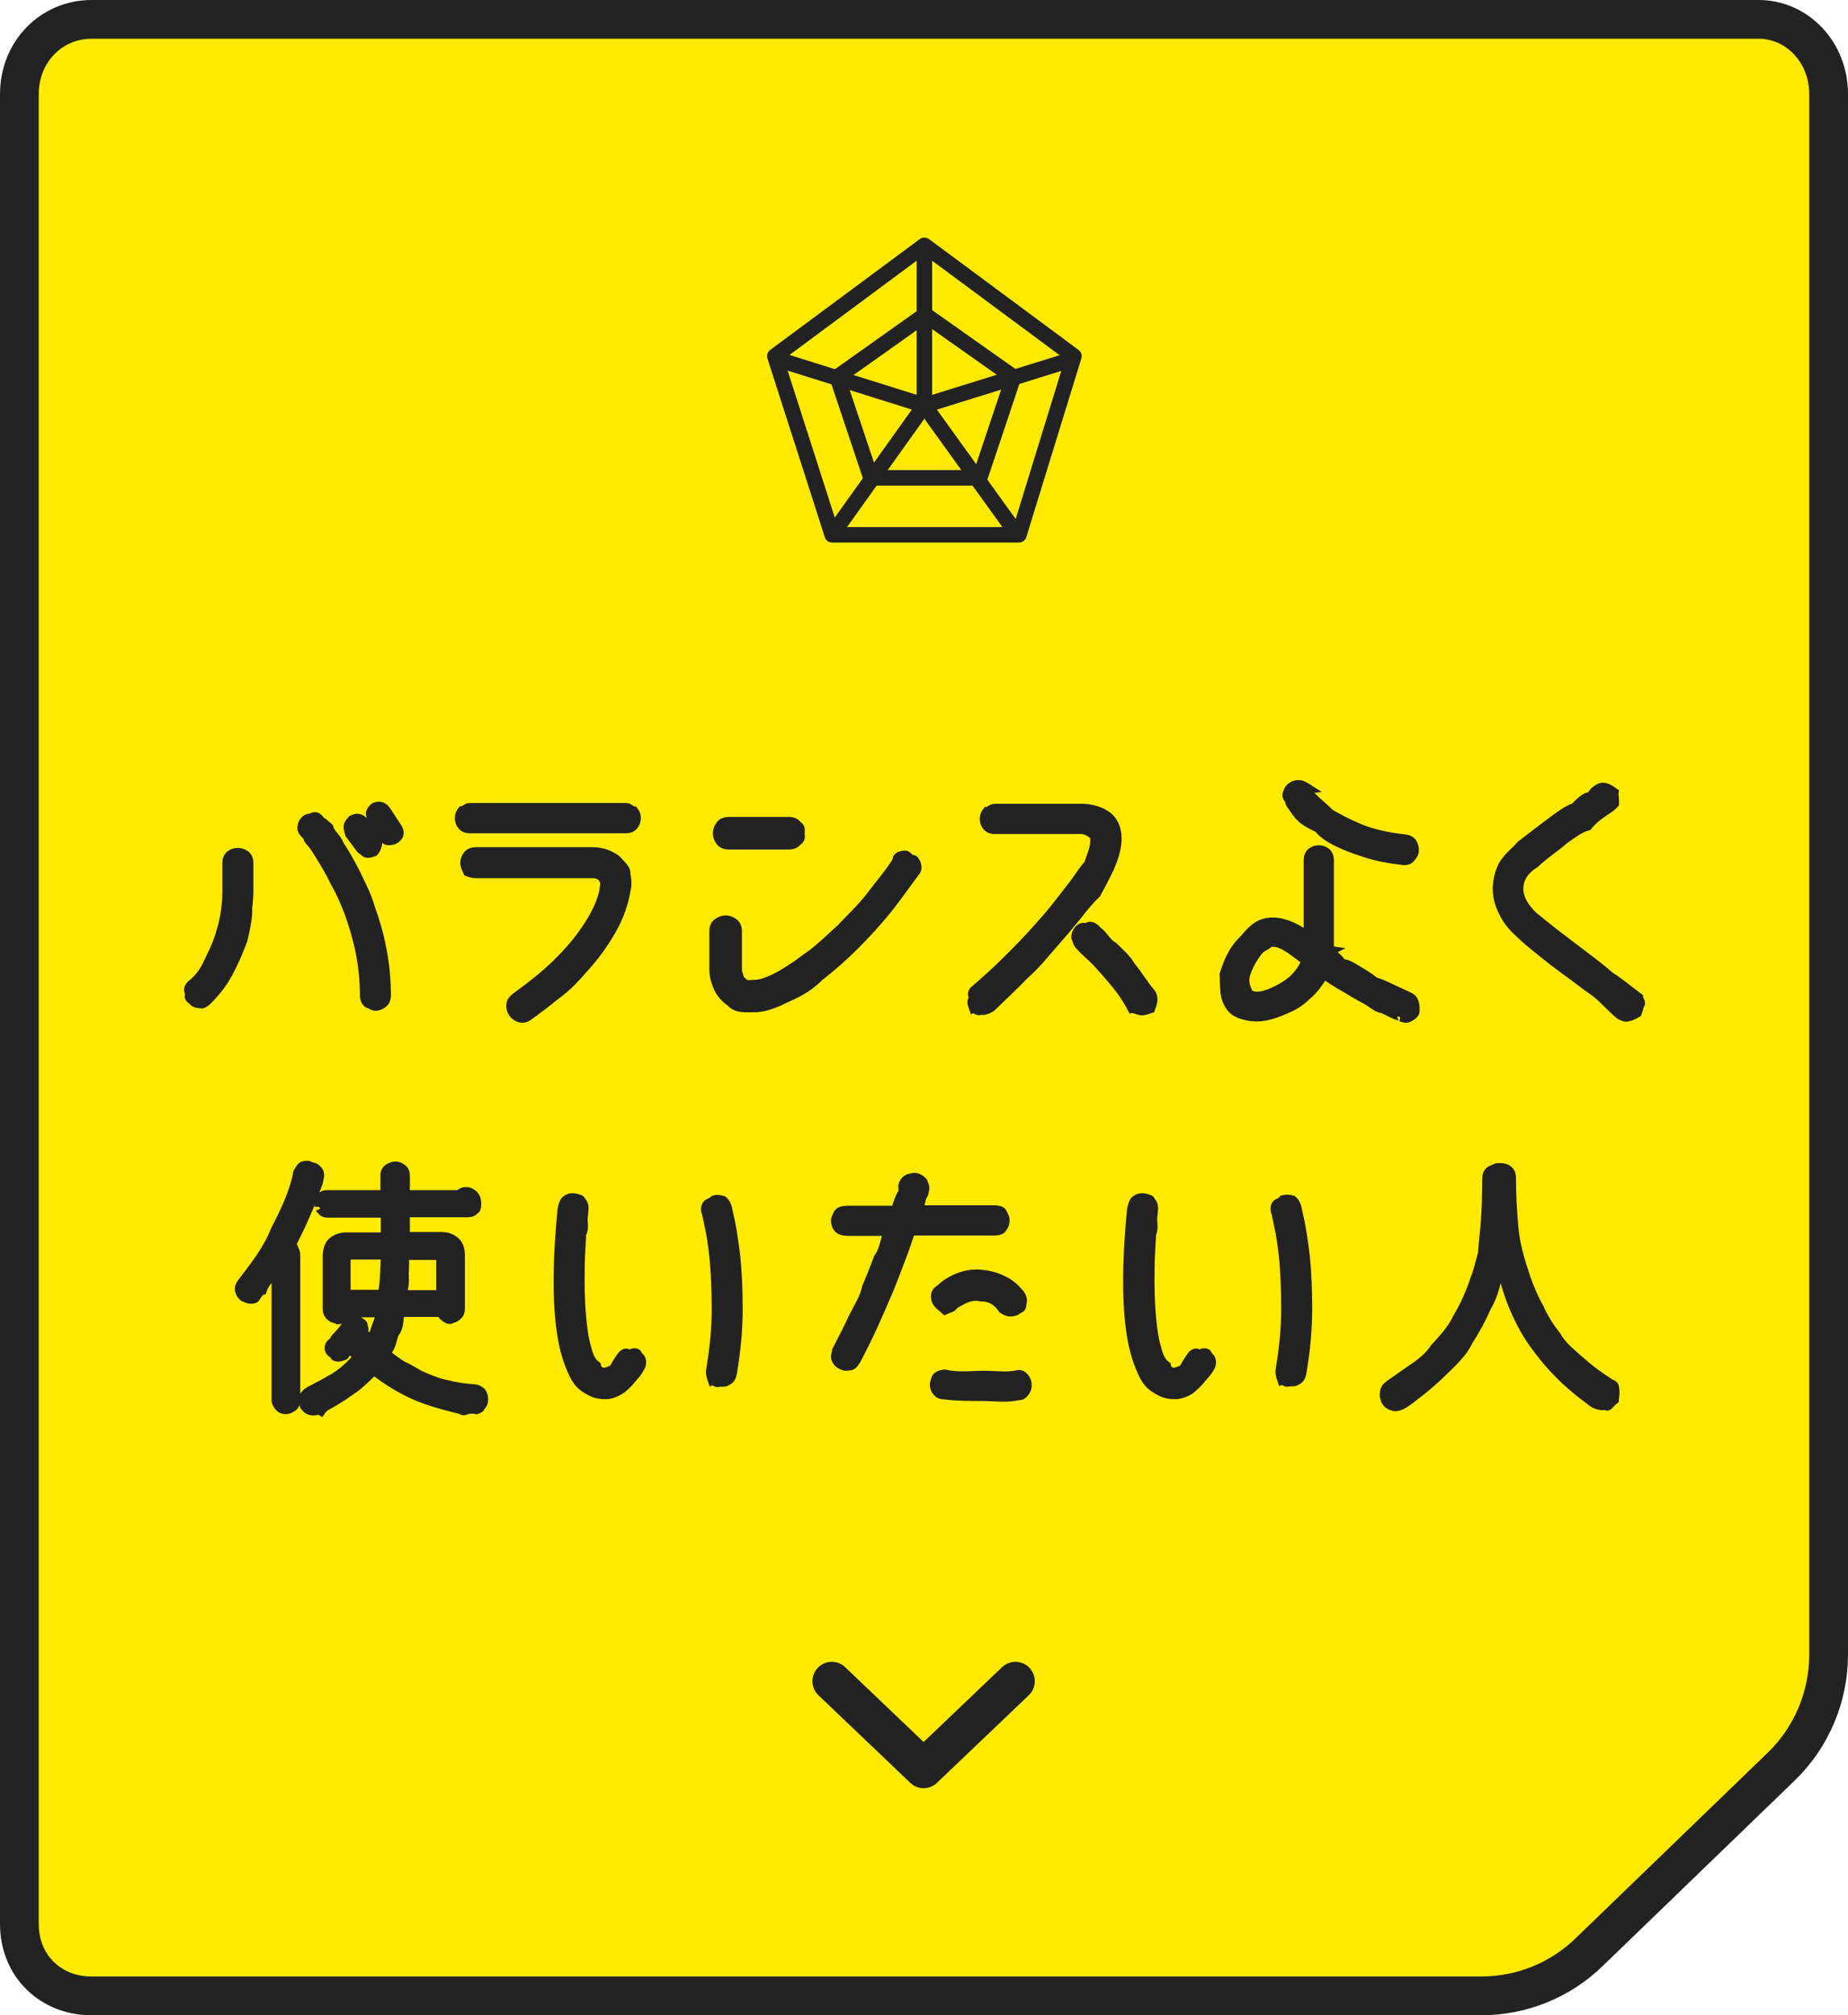 <?xml version="1.0" encoding="utf-8"?>
<!-- Generator: Adobe Illustrator 25.4.1, SVG Export Plug-In . SVG Version: 6.00 Build 0)  -->
<svg version="1.1" id="レイヤー_1" xmlns="http://www.w3.org/2000/svg" xmlns:xlink="http://www.w3.org/1999/xlink" x="0px"
	 y="0px" viewBox="0 0 477 520" style="enable-background:new 0 0 477 520;" xml:space="preserve">
<style type="text/css">
	.st0{fill-rule:evenodd;clip-rule:evenodd;fill:#FFEA00;stroke:#222222;stroke-width:10;}
	.st1{fill:none;stroke:#222222;stroke-width:10;stroke-linecap:round;stroke-linejoin:round;}
	.st2{fill-rule:evenodd;clip-rule:evenodd;fill:#222222;stroke:#222222;stroke-width:2;}
	.st3{fill:none;stroke:#222222;stroke-width:4;}
	.st4{fill:none;stroke:#222222;stroke-width:4;stroke-linecap:round;stroke-linejoin:round;}
</style>
<path class="st0" d="M410.2,503.7l49.5-47.8c7.9-7.6,12.3-18.1,12.3-29V24.3c0-11-8.3-19.3-18-19.3H23.6C13.3,5,5,13.3,5,24.3v472.1
	c0,11.1,8.3,18.6,18.6,18.6h358.7C392.7,515,402.7,511,410.2,503.7z"/>
<path class="st1" d="M214.7,433.8l23.7,22.6l23.7-22.6"/>
<path class="st2" d="M401.8,241c2.1,1.6,4.2,3.2,6.3,4.8c2.8,2.1,5.4,4.1,7.7,6.1c2.3,1.4,4.5,3.3,7.3,5.4c0,0.7,1,1.4,0.2,2.2
	c-0.1,0.8-0.4,1.5-0.6,2c-0.9,0.5-1.6,0.9-2.3,1c-0.9,0.4-1.7-0.2-2.4-0.5c-2-1.6-4.1-4.1-6.3-5.8c-2.2-1.5-4.7-3.5-7.5-5.5
	c-2.2-1.6-4.4-3.3-6.5-5s-4.1-3.3-5.8-5c-1.9-1.7-3.3-3.6-4.2-5.6c-1-2-1.4-4-1.4-6c0.1-2,0.5-4,1.5-5.9s3.3-3.7,4.7-5.3
	c2.7-2.1,5.2-4,7.6-5.8s4.4-3.3,6.3-3.9c1.7-1.9,3.1-2.9,4.1-2.8c1-1.6,1.6-1.8,1.6-1.8c0.8-0.6,1.6-0.8,2.4-0.5
	c1.1,0.3,1.4,0.7,2.3,1.3c-0.1,0.6,0.1,1.3,0.1,3c0,0-0.5,0.6-1.3,1.2c-2.1,1.4-4,2.6-5.7,4.7c-1.8,0.4-3.8,1.9-6.2,3.6
	c-1.8,1.7-4.9,3.6-7.5,6.1c-2.7,1.6-4,3.9-4,6.3c0,2.4,1.3,4.7,3.7,7C397.8,237.8,399.7,239.4,401.8,241z M389.3,301.7
	c0.7,0.5,1,1.2,1,2.3c0,4,0.2,8.1,0.6,12.4c0.4,4.9,1.6,8.6,3.1,13.2c1,2.8,2.1,5.4,3.5,7.9c1.1,2.5,2.6,4.8,4.3,7
	c1.7,2.9,3.7,4.3,5.9,6.3c2.2,2,4.7,3.9,8.1,6.1c1.3,0.4,1.1,1.1,1.2,2s-0.2,2.3-0.2,2.4c-1.1,0.8-1.7,2.2-2.3,1.5
	c-0.7,0.1-1.3,0.1-2-0.1s-1.3-0.5-1.9-1s-1.2-0.9-1.7-1.3c-5.6-4.2-10.1-9.1-13.8-14.5c-3.6-5.4-6.2-11.8-7.8-19
	c-0.9,3.8-1.5,7.3-3.4,10.4c-1.4,3.2-3,6.1-4.8,8.9c-1.2,2.7-3.9,5.3-6.3,7.6c-2.4,2.4-5,4.6-7.9,6.8c-0.6,0.5-1.2,0.9-1.9,1.4
	c-0.7,0.5-1.3,0.8-2,1s-1.3,0.2-1.4,0c-1.1-0.2-1.6-0.7-2.1-1.5c-0.2-0.7-0.5-1.4-0.3-2.2c0-0.8,0.5-1.5,1.3-2.1
	c1.7-1.2,3.6-2.5,5.7-4c2.3-1.5,4.6-3.3,6-5.5c2-2.2,4.4-4.7,5.8-7.7c1.8-3,3.4-6.5,4.7-10.5c0.6-1.4,1.1-3.7,1.8-6.1
	c0.1-2.2,0.4-4.4,0.6-6.6s0.3-4.4,0.4-6.6c0-2.2,0.1-4.2,0.1-6.1c0-1,0.3-1.7,1-2.2c1.2-0.5,1.4-0.8,2.3-0.8
	S388.6,301.2,389.3,301.7z M363.9,262.6c-0.7,0.4-0.9,0.4-2.4,0c0.6,0-0.6-0.3-1.4-0.6c-0.8-0.4-1.9-0.9-3.3-1.6
	c-1.3,0-2.8-1.5-4.5-2.4s-3.4-1.9-5.2-3c-2-1.1-3.8-2.3-5.4-3.4c-1.1,2.1-2.6,4-4.4,5.5c-1.8,1.8-3.7,2.8-5.7,3.6
	c-3.5,1.6-6.6,2.2-9.2,1.7s-4.4-1.1-5.6-3.7c-1.1-1.9-0.8-4.4-1-7.3c1-3,2-6.1,5.3-9.3c2.1-2.5,3.7-4,6.5-4.3s6.2,0.8,9.9,3.5V222
	c0-1,0.3-1.7,0.9-2.2s1.3-0.7,2-0.7s1.4,0.2,2,0.7s0.9,1.2,0.9,2.2c0,4,0,7.3,0,10c0,3.4,0,4.9,0,6.6c0,1.7,0,3,0,3.9s0,1.5,0,1.9
	s0,0.7,0.7,0.8c-0.2,0.1-0.3,0.2-0.3,0.4c0.5,0.7,2,1.4,2.7,2.9c1.1-0.1,2.3,0.6,3.6,1.4c1.7,1,3.4,2,5,3.3c1.6,0.4,3.1,1.2,4.4,1.8
	s2.8,1.3,4.3,2c0.9,0.4,1.4,1,1.6,2.1c0.2,0.5,0.1,1.3,0.1,2C365.1,261.9,364.6,262.2,363.9,262.6z M333.6,245.5
	c-1.1-0.8-2.1-1.4-3.1-1.8c-1-0.4-1.9-0.5-2.8-0.3c-0.9,1-1.8,0.9-2.7,2c-1.3,1.6-2.2,3.2-2.9,4.9c-0.7,1.7-0.9,3.1-0.1,5
	c-0.4,0.4,0.3,1.2,1.6,1.5c1.2,0.3,3.1-0.1,5.6-1.3c1.5-0.7,3-1.6,4.4-2.8c1.5-1.4,2.6-3,3.3-4.7
	C335.8,247.1,334.7,246.3,333.6,245.5z M362.1,222.2c-3.5-0.4-6.7-1-9.5-1.9s-5.3-1.8-7.5-2.9c-2.2-1.1-4-2.3-4.8-3.5
	c-2.4-1.2-3.7-1.9-4.7-2.9s-1.8-2.3-2.3-3s-0.8-1.1-0.3-1.2c-1-0.8-1.1-1.6-0.9-2.1c0.3-1,0.7-1.5,1.3-1.9c0.6-0.4,1.3-0.6,2.1-0.5
	c0.8,0.1,1.4,0.5,2.8,1.4c-0.8,0.1-0.3,1.3,0.6,1.9c1,1.1,2.7,2.4,4.5,4.2c1.9,1.1,4.5,2.5,7.6,3.8c3.2,1.3,7,2.2,11.6,2.7
	c1,0.1,1.7,0.5,2.1,1.1c0.4,0.7,0.6,1.4,0.5,2.5c-0.1,0.4-0.4,1-0.9,1.5C363.8,222.1,363,222.3,362.1,222.2z M310,356.1
	c-0.7,0.9-1.5,1.6-2.3,2.3s-1.8,1.1-2.8,1.4s-2.1,0.3-3.3,0.1c-1.3-0.2-2.5-0.8-3.8-1.7s-2.3-2-3.4-4.7c-1-2.2-1.9-5.1-2.5-8.7
	s-1-8.3-1-13.9c0-3.4,0.1-6.7,0.3-9.9c0.2-3.2,0.4-5.9,0.7-8.8c0.1-0.8,0.5-2.3,1.1-2.7c0.7-0.5,1.4-0.7,2.1-0.6s2.2,0.4,2,0.9
	c0.6,0.5,0.9,1.3,0.8,2.3c0,0.3-0.1,1.1-0.2,2.2s0.4,2.6-0.3,4.2c-0.1,1.7-0.2,3.6-0.3,5.7c-0.1,2.1-0.1,4.3-0.1,6.6
	c0,3.9,0.2,7.3,0.5,10.2c0.3,2.9,0.7,5.2,1.3,7.1c0.5,1.9,1.1,3.3,2.4,4.2c0.1,0.9,0.8,1.5,1.6,1.6c0.6,0.1,1.2-0.2,2.7-0.8
	c-0.1-0.3,0.8-1.7,1.9-3.3c0.6-0.8,1.5-1.2,2.1-0.4c0.8-0.5,1.5-0.7,2.1-0.3c0.6,1.1,1,1,1.2,1.8s0,1.6-0.5,2.3
	C311.7,354.3,310.7,355.2,310,356.1z M297.1,260.4c-1.4,0.5-2.2,0.7-3,0.5s-1.5-0.6-2-0.5c-1.6-3.1-3.2-5.2-4.8-7.1
	c-1.6-1.9-3-3.5-4.3-4.9s-2.8-2.5-4.4-4.3c-0.8-0.7-0.6-1.4-1.1-2.2c0-0.8,0.3-1.5,0.8-2.1s1.6-1,2-0.4c0.8-0.9,1.6-0.6,2.4,0
	c0,0.1,0.5,0.5,1.4,1.3s2.1,2.8,3.4,3.4c1.4,1.4,3.5,3.2,4.6,5.2c1.7,2,3.4,4.9,5.1,6.8c0.5,0.7,0.7,1.9,0.5,2.3
	C297.6,259.3,297.2,260,297.1,260.4z M283.1,230.7c-1.6,1.5-3.1,3.3-4.8,5.5c-1.7,2.1-3.7,4.5-6,7.1s-4.8,5.8-7.6,8.2
	c-2.8,2.9-5.9,5.8-8.8,8.6c-1.2,0.7-2,0.9-2.8,0.7c-0.7,0.6-1.4-0.6-1.9-0.4c-0.5-1.4-0.8-2.1,0-2.9c-0.5-0.8-0.5-1.6,0.3-2.2
	c3.3-2.8,6.3-5.6,9-8.3c2.7-2.7,5.2-5.3,7.4-7.8c2.2-2.4,4.1-4.7,5.7-6.8s3-3.8,4-5.2s1.9-2.8,3.2-4.3c0.5-1.5,1.1-2.9,1.4-4.2
	s0.3-2.4-0.1-3.2c-0.4-0.2-1.5-1.3-3.1-1.3h-22.2c-1,0-1.7-0.3-2.2-0.9c-0.5-0.6-0.7-1.3-0.7-2s0.2-1.4,0.7-2
	c0.5,0.1,1.2-0.9,2.2-0.9H279c2.3,0,4.3,0.5,5.9,1.4c1.7,0.9,2.8,2.3,3.3,4.2s0.4,4.2-0.5,7C286.9,223.7,285.1,227,283.1,230.7z
	 M238.2,308.7c-0.3,0.8-0.6,2.7-1,3.3h19.5c1,0,2,0.3,2.2,0.9c0.6,1.2,0.7,1.3,0.7,2s-0.2,1.4-0.7,2c-0.2,0.6-1.2,0.9-2.2,0.9h-21.5
	c-0.7,2.1-1.5,4.5-2.5,7.1s-2,5.3-3.2,8.2c-1.2,2.8-2.5,5.8-3.9,8.9s-2.9,6.1-4.5,9.1c-0.5,0.8-1.1,1.6-1.9,1.5
	c-0.8,0.2-1.5,0.1-2.1-0.3c-0.7-0.3-1.1-0.7-1.5-1.6c-0.3-0.7,0.1-1.5,0.2-2.3c1.4-2.7,2.8-5.4,4.1-8.2c1.3-2.7,3.1-5.4,3.6-8
	c1.1-2.6,2.1-5.1,3-7.6c1.7-2.4,1.7-4.7,2.5-6.7h-9.7c-1.8,0-2.6-0.3-3.1-0.9s-0.7-1.3-0.7-2s0.2-0.9,0.7-2c0.5-0.6,1.2-0.9,3.1-0.9
	H231c0.7-2,1.1-3.5,2-4.6c-0.2-1.1-0.1-1.7-0.1-1.7c0.3-0.9,0.8-1.6,1.7-1.9c0.5-0.1,1.3-0.4,2-0.2c0.7,0.2,1.3,0.6,1.8,1.2
	c0.5,1.4,0.6,1.4,0.4,2.3C238.6,307.4,238.9,307.9,238.2,308.7z M229.3,234.6c-2.7,3.3-5.5,6.4-8.5,9.4s-6.1,5.7-9.3,8.2
	c-3.2,3.2-6.2,4.4-9,5.7c-3.2,1.6-5.9,2.4-8.3,2.3c-2.3,0-4.2,0.2-5.7-1.5c-1.5-1-2.6-2.3-3.3-3.8c-0.7-1.6-1.1-3.1-1.1-4.7v-9.9
	c0-1,0.3-1.8,1-2.3s1.4-0.8,2.2-0.8s1.5,0.3,2.2,0.8s1,1.3,1,2.3v9.9c0,0.8,0.6,2.1,0.5,2.1c0.3,0.6,0.9,1.1,1.6,1.6
	c0.7,0,1.7,0,2.9-0.1c1.3-0.2,2.6-0.7,4.4-1.5c2.5-1.3,5.2-3,8.2-5.3c2.9-1.9,5.8-4.8,8.9-7.6c2.6-2.8,5.2-5.1,7.7-8.4
	c2.5-3.3,4.5-5.5,6.7-9c-0.1-0.9,0.6-1.4,2-1.5c0.3-0.1,1,0,1.7,1.2c1-0.5,1.2,0.6,1.5,0.9c0.3,0.8,0.5,1.7-0.3,2.6
	C234.1,228.1,231.9,231.3,229.3,234.6z M203.6,218.2h-15.4c-1.1,0-1.9-0.3-2.4-1c-0.5-0.6-0.8-1.4-0.8-2.2s0.3-1.5,0.8-2.2
	s1.3-1,2.4-1h15.4c1,0,1.8,0.3,2.3,1c1.1,0.7,0.8,1.4,0.8,2.2s0.3,1.6-0.8,2.2C205.4,217.9,204.6,218.2,203.6,218.2z M186.7,309.6
	c0.4,0.3,0.9,0.9,1.2,1.9c0,0.2,0.3,1.4,0.8,3.7c0.5,2.3,1,5.9,1.4,9.2c0.4,3.9,0.6,8.3,0.6,13.5c0,5.1-0.5,10.6-1.5,16.5
	c-0.2,1-0.6,1.7-1.3,2c-0.7,0.4-0.7,0.5-2.2,0.4c-0.7,0.5-1.4-0.5-1.9-0.3c-0.5-1.4-0.7-2.2-0.5-3.2c0.9-5.5,1.4-10.3,1.4-15.5
	c0-4.8-0.2-9.1-0.5-12.7c-0.4-3.6-0.8-6.5-1.3-8.6c-0.4-2.1-0.7-3.2-0.7-3.3c-0.4-1-0.3-1.8,0.1-2.4c0.5-0.7,1.1-0.5,1.9-1.3
	C184.9,309.2,185.7,309.3,186.7,309.6z M163,356.1c-0.7,0.9-1.5,1.6-2.3,2.3c-0.8,0.6-1.8,1.1-2.8,1.4s-2.1,0.3-3.3,0.1
	c-1.3-0.2-2.5-0.8-3.8-1.7s-2.3-2-3.4-4.7c-1-2.2-1.9-5.1-2.5-8.7s-1-8.3-1-13.9c0-3.4,0.1-6.7,0.3-9.9c0.2-3.2,0.4-5.9,0.7-8.8
	c0.1-0.8,0.5-2.3,1.1-2.7c0.7-0.5,1.4-0.7,2.1-0.6c0.7,0.1,2.2,0.4,2,0.9c0.6,0.5,0.9,1.3,0.8,2.3c0,0.3-0.1,1.1-0.2,2.2
	c-0.1,1.1,0.4,2.6-0.4,4.2c-0.1,1.7-0.2,3.6-0.3,5.7s-0.1,4.3-0.1,6.6c0,3.9,0.2,7.3,0.5,10.2c0.3,2.9,0.7,5.2,1.3,7.1
	c0.5,1.9,1.1,3.3,2.4,4.2c0.1,0.9,0.8,1.5,1.6,1.6c0.6,0.1,1.2-0.2,2.7-0.8c-0.1-0.3,0.8-1.7,1.9-3.3c0.6-0.8,1.5-1.2,2.1-0.4
	c0.8-0.5,1.5-0.7,2.1-0.3c0.6,1.1,1,1,1.2,1.8s0,1.6-0.5,2.3C164.7,354.3,163.7,355.2,163,356.1z M161.6,214h-40.4
	c-0.9,0-1.6-0.3-2.1-0.9c-0.5-0.6-0.7-1.3-0.7-2s0.2-1.4,0.7-2c0.5,0.1,1.2-0.9,2.1-0.9h40.4c0.9,0,1.6,1,2.1,0.9
	c0.5,0.6,0.7,1.3,0.7,2s-0.2,1.4-0.7,2C163.2,213.7,162.5,214,161.6,214z M119.3,307.5c0.4-0.2,0.8-0.2,1.1-0.2c0.8,0,1.5,0.5,2,0.9
	c0.5,0.6,0.8,1.3,0.8,2c0.1,0.7-0.1,2.2-0.5,2c-0.4,0.6-1.1,0.9-2.1,0.9h-15.8c0,0.8,0,1.8,0,1.9c0,0.7,0,0.9,0,1.4
	c0,0.4,0,0.8,0,1.9c0-0.4,0,0.1,0,0.6h9.2c1.4,0,2.5,0.4,3.5,1.2c1,0.8,1.5,2.1,1.5,3.9v13.7c0,0.7-0.2,1.4-0.7,1.8
	c-0.5,0.5-1,0.8-1.6,0.9c-0.6,0.5-1.2,0.1-1.7-0.2c-0.4-0.3-1-0.6-1.2-1.4h-10.4c-0.4,1.8,0,3.6-1.5,5.4c-0.6,1.8-0.9,4.2-2.3,4.9
	c1.3,1,2.7,2.1,4.3,3.1c2.4,1,3.4,2,5.3,2.8s4,1.7,6.2,2.1c2.2,0.6,4.5,0.9,7,1.1c0.9,0,1.6,0.6,2,0.9c0.4,0.6,0.6,1.2,0.6,1.9
	c0,0.8-0.2,1.4-0.6,1.8s0,0.6-1.4,1.1c-0.6-0.2-1.2-0.1-1.9-0.1c-0.7,0-1.4,0.8-2.1,0.1c-2.7-0.7-7.1-1.7-11-3.3s-7.8-3.9-11.5-6.8
	c-0.6,0.7-1.3,1.3-2,2s-1.6,1.4-2.5,2.2c-1,0.7-2.1,1.5-3.3,2.3c-1.2,0.8-2.7,1.7-4.3,2.6c-0.4,0.2-0.9,0.5-1.5,1.4
	c-0.6-0.4-1.1-0.2-1.6-0.1s-1.1,0-1.6-0.2s-0.9-0.7-1.3-1.2c-0.3-0.9-0.4-1.5-0.2-2.2c0.2-0.7,0.7-1.3,1.6-1.8
	c1.8-0.9,3.8-2,6.1-3.3c2.2-1.3,4.3-3.1,6.2-5.4l-1.8-1.8c-0.3,0.3-0.6,0.7-0.9,1s0,0.6-1.1,0.8c-0.4,0.2-0.8,0.3-1.3,0.2
	c-0.4,0-0.9-0.2-0.8-0.7c-1.1-0.5-1.4-1.1-1.4-1.8c0-0.7,0.3-1.2,1.4-1.9c-0.1-0.4,0.3-0.8,0.8-1.3c0.8-0.8,1.6-1.8,2.4-3
	c0.4-0.7,0.9-1,1.6-0.7c1-0.5,1.2-0.1,1.7-0.1c0.5,0.3,1.3,0.7,1.2,1.2c0.3,1.2,0.3,1.1,0,1.8c0.1,0.3,0.4,0.6,1.2,0.9
	c-0.1,0.3,0.1,0.7,0.4,1c0.6-0.4,1-2.2,1.4-3.3c0.4-1.1,1-2.3,1-3.5h-8.3c-0.2,0.8-0.6,1.1-1.2,1.4s-1.2,0.7-1.5,0.2
	c-0.9-0.1-1.4-0.4-1.9-0.9s-0.7-1.1-0.7-1.8v-13.5c0-1.9,0.5-3.3,1.5-4.1c1-0.8,2.2-1.2,3.6-1.2h9.9v-5.8H84.6
	c-0.8,0-1.4-0.3-1.8-0.8c0.3-0.5-0.6-1.1-0.6-1c0-1.4,0.6-2,0.5-2.5c0.3-0.5,0.9-0.8,1.7-0.8h14.8v-4.8c0-0.8,0.3-1.5,0.9-1.9
	s1.2-0.7,1.9-0.7c0.7,0,1.3,0.2,1.9,0.7c0.6,0.4,0.9,1.1,0.9,1.9v4.8h13.6C118.6,307.9,118.9,307.7,119.3,307.5z M89.8,324
	c-0.2,0-0.3,0.2-0.3,1.1v8.7h9.1c0.2-1.6,0.4-2.6,0.5-4.9c0.1-1.7,0.1-2.7,0.2-4.9L89.8,324L89.8,324z M104.5,329
	c0.2,2.3-0.2,3.3-0.4,4.9h9.5v-8.7c0-1-0.1-1.1-0.3-1.1h-8.7C104.6,326.2,104.6,327.3,104.5,329z M102,216.7
	c-0.5,0.3-1.1,0.4-1.7,0.4s-1.2-0.4-1.6-1l-2.9-4.6c-0.1-0.7-0.5-1.3-0.3-1.9c0.2-0.6,0.5-1,1-1.4c0.5-0.3,1-0.4,1.7-0.3
	c0.6,0.1,1.2,0.5,1.6,1.1l3,4.6c0.4,0.7,0.5,1.3,0.3,1.9C102.9,216,102.5,216.4,102,216.7z M97.3,218.9c-0.2,0.3-0.6,1.3-1,1.1
	c-0.5,0.3-1.1,0.4-1.7,0.3c-0.6-0.1-0.5-0.4-1.6-1.1l-2.9-3.9c-0.4-1.3-0.5-1.9-0.3-2.5s0.6-1,1-1.4c0.5-0.3,1.1-0.5,1.7-0.4
	s1.2,0.4,1.6,1.1l2.9,4.6C98,217.4,97.6,218,97.3,218.9z M95.7,234c1.2,3.3,2.3,6.9,3,10.7c0.8,3.9,1.2,8,1.2,12.1
	c0,1-0.3,1.7-0.9,2.2s-1.3,0.8-2.1,0.8c-0.7,0-0.8-0.3-2.1-0.8c-0.6-0.5-0.9-1.3-0.9-2.2c0-3.8-0.4-7.5-1.1-11.1
	c-0.7-3.5-1.7-6.8-2.8-9.9c-1.1-3-2.4-5.8-3.7-8.1c-1.3-2.7-2.6-4.8-3.7-6.6s-1.9-3.1-2.9-4.1c-0.8-1-0.3-1.5-0.3-1
	c-1.5-1.2-1.8-2-1.6-2.8c0.1-0.8,0.5-1.4,1.1-1.9s1.2-0.2,2-0.7c0.8-0.2,1.5,0.2,2.2,1.5c0.1-0.4,0.6,0.2,1.9,1.3
	c0.5,1.8,2.1,2.6,2.8,4.6c1.3,1.9,2.6,4.2,4,6.9C93.1,227.7,94.8,230.7,95.7,234z M80.6,301c0.5-0.1,1.1,0.3,1.6,0.9
	s0.6,1.4,0.3,2.3c0,0.7-0.4,1.6-0.9,2.9s-1,2.8-1.7,4.4s-1.4,3.3-2.2,5s-1.7,3.4-2.6,5.3c1.2-0.2,0.7,0.1,1,0.6s0.4,1,0.4,1.5v37.4
	c0,0.8-0.3,1.5-0.9,1.9s-1.2,0.7-1.8,0.7c-0.7,0-1.3-0.2-1.8-0.7c-0.3-0.4-0.9-1.1-0.9-1.9v-33.9c0.2,1.2-1.3,2.2-1.8,3
	c-0.6,0.8-1.1,1.5-1.5,2.7c-0.5,0.1-1,0.7-1.3,1.2c-0.5,0.7-0.4,1.1-1.8,1.1c-0.7,0-0.9-0.2-1.9-0.6c-0.6-0.4-0.9-1-1.1-1.7
	c-0.2-0.7,0-1.4,0.5-2.1c3.3-4.3,6.9-8.9,8.7-13.7c2.5-4.8,4.9-9.8,5.8-14.8c0.2-0.2,0.7-1.5,1.4-1.8C79,300.4,79.7,300.4,80.6,301z
	 M62.9,242.5c-0.7,1.9-1.8,4.7-3.3,7.6c-1.4,2.9-3.4,5.7-6,8.2c-0.7,0.7-1.4,1-1.6,0.9c-1.5-0.1-2.1-0.4-2.3-0.9
	c-1-0.5-1.3-1.2-0.8-2c-0.7-0.7-0.4-1.6,0.3-2.3c2.8-2.2,3.8-4.4,5-7c1.2-2.3,2.2-4.9,2.8-7.2c0.6-1.8,1-4.4,1.2-6.2
	s0.2-3.2,0.2-3.6v-7.3c0-1,0.3-1.7,0.9-2.2c0.6-0.5,1.3-0.7,2.1-0.7c0.7,0,1.4,0.2,2.1,0.7c0.6,0.5,0.9,1.2,0.9,2.2v7.3
	c0,1.3-0.1,2.1-0.3,4.3C64.2,236.5,63.7,239,62.9,242.5z M139.5,252.2c2.4-2,4.8-4.2,7-6.7c2.3-2.5,4.3-5.2,6-8
	c1.7-2.9,3.1-5.9,3.4-9.1c0.1-0.7-0.1-1.3-0.6-1.9c-0.5-0.6-1.4-0.9-2.5-0.9h-29.9c-1,0-1.8-0.3-2.3-0.5c-0.5-1.1-0.8-1.8-0.8-2.5
	s0.3-1.5,0.8-2.1s1.3-0.9,2.3-0.9h29.9c1.8,0,3,0.3,4.2,0.8s2.3,1.2,3,2.1c0.8,0.9,2,2,1.7,3.1c0.3,1.2,0.4,2.5,0.1,3.9
	c-0.6,3.7-1.9,7.3-3.8,10.6c-1.9,3.3-4.1,6.4-6.6,9.2s-4.6,5.3-7.7,7.5c-2.7,2.2-5.1,4-7.2,5.5c-0.8,0.6-1.6,0.7-2.4,0.5
	c-0.7-0.2-1.4-0.7-1.8-1.3c-0.4-0.6-0.7-1.4-0.6-2.2c0-0.8,0.5-1.5,1.3-2.1C134.9,255.8,137.1,254.2,139.5,252.2z M260.8,338.7
	c-0.8,0-1.5-0.4-2.1-0.8c-1.4-2.1-3.2-3.1-5.4-3.1c-2.6-0.5-4.2,0.3-7.1,2.1c-0.1,0.7-1.5,0.9-2.3,1.3c-0.8-0.8-1.4-1.1-1.9-1.7
	s-0.7-1.2-0.7-2s0.3-1.5,1.4-2.1c1.4-1.4,3.2-2.4,5.1-3.1c2-0.7,4-0.9,6.1-0.6c1.9,0.2,3.7,0.8,5.3,1.6c1.6,0.8,3,2,4.2,3.5
	c0.6,0.8,0.8,1.6,0.6,2.3c-0.2,0.8,0.2,1.4-1.2,1.9C262.3,338.5,261.6,338.7,260.8,338.7z M244,354.4c3.3,0.8,6.9,0.3,10,0.3
	s6.1,0.5,8.9-0.2c0.8,0,1.2,0.3,1.7,0.9s0.7,1.3,0.7,2s-0.2,1.4-0.7,2s-0.9,0.9-1.7,0.9c-3.4,0.7-6.4,0.2-9.3,0.2
	c-3.3,0-6.5,0-9.7-0.4c-1,0-1.7-0.3-2.2-0.9s-0.7-1.3-0.7-2c0,0,0.2-1.4,0.7-2C242.2,354.7,243,354.4,244,354.4z M331.1,309.4
	c0.8-0.2,1.5-0.2,2.6,0.1c0.4,0.3,0.9,0.9,1.2,1.9c0,0.2,0.3,1.4,0.8,3.7c0.5,2.3,1,5.9,1.4,9.2c0.4,3.9,0.6,8.3,0.6,13.5
	c0,5.1-0.5,10.6-1.5,16.5c-0.2,1-0.6,1.7-1.3,2c-0.7,0.4-0.7,0.5-2.2,0.4c-0.7,0.5-1.4-0.5-1.9-0.3c-0.5-1.4-0.7-2.2-0.5-3.2
	c0.9-5.5,1.4-10.3,1.4-15.5c0-4.8-0.2-9.1-0.5-12.7c-0.4-3.6-0.8-6.5-1.3-8.6c-0.4-2.1-0.7-3.2-0.7-3.3c-0.4-1-0.3-1.8,0.1-2.4
	C329.8,310.1,330.4,310.3,331.1,309.4z"/>
<path class="st3" d="M200,92.5l38.6,12.1L275.9,93"/>
<path class="st3" d="M238.6,65.2v39.4l-23,32.2"/>
<path class="st3" d="M261.7,136.7l-23.2-32.2"/>
<path class="st4" d="M238.6,63.3L200,91.9l14.8,46.1H263l14.2-46.1L238.6,63.3z"/>
<path class="st4" d="M238.8,81.2l-22.7,16.1l8.7,26h28.1l8.7-26L238.8,81.2z"/>
</svg>
